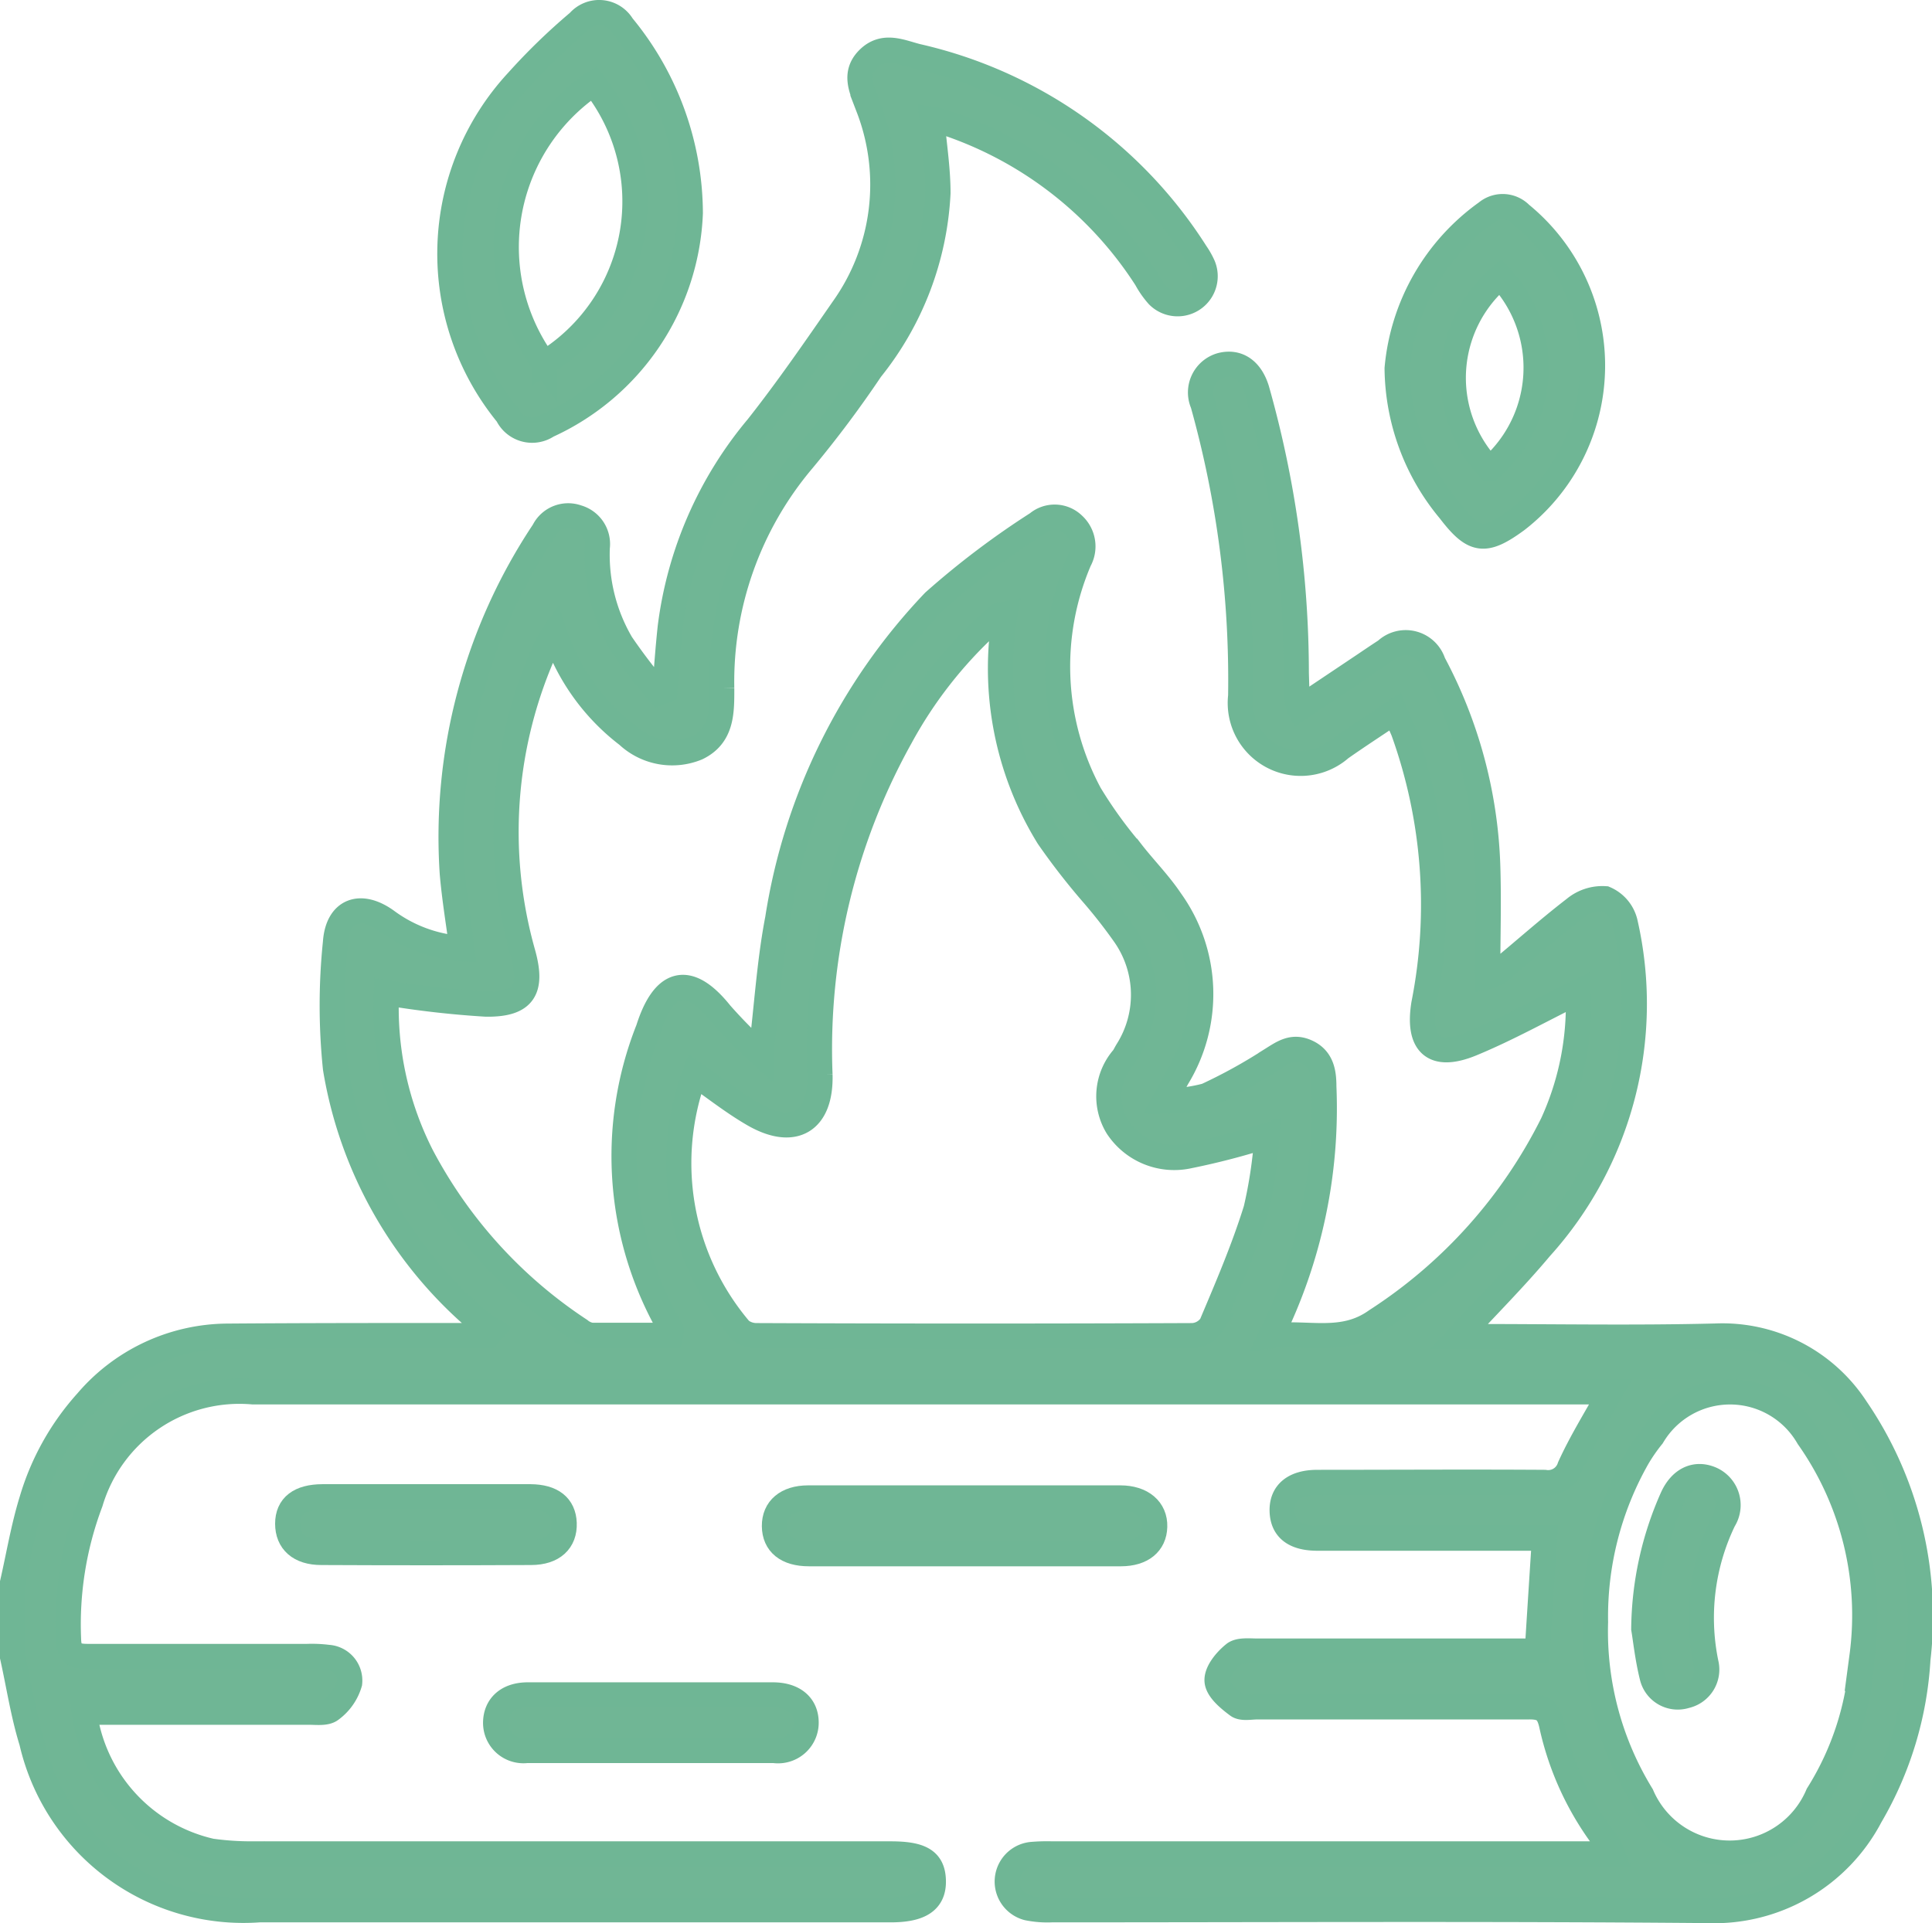 <svg xmlns="http://www.w3.org/2000/svg" width="23.006" height="22.909" viewBox="0 0 23.006 22.909">
  <g id="Groupe_143" data-name="Groupe 143" transform="translate(0.15 0.15)">
    <path id="Tracé_172" data-name="Tracé 172" d="M250.951,130.793a1.9,1.9,0,0,0-1.677-.86c-.96.024-1.922.006-2.883.006h-.169c.323-.35.662-.689.97-1.056A4.336,4.336,0,0,0,248.2,125a.413.413,0,0,0-.236-.276.518.518,0,0,0-.366.12c-.313.241-.609.507-.915.758a.347.347,0,0,1-.118.048c0-.452.015-.895,0-1.336a5.505,5.505,0,0,0-.648-2.4.344.344,0,0,0-.564-.146c-.087.056-.172.114-.258.172l-.769.515a.38.38,0,0,1-.028-.071c-.005-.119-.009-.236-.012-.355a12.423,12.423,0,0,0-.47-3.368c-.072-.235-.228-.34-.422-.292a.336.336,0,0,0-.22.459,12.216,12.216,0,0,1,.45,3.482.719.719,0,0,0,1.189.622c.209-.147.422-.285.648-.437.041.1.071.164.1.232a6.107,6.107,0,0,1,.244,3.252c-.076.478.117.657.568.472.431-.178.841-.408,1.264-.616,0,.031.009.1.009.172a3.4,3.4,0,0,1-.308,1.395,5.954,5.954,0,0,1-2.1,2.347c-.4.287-.81.129-1.253.182a6.107,6.107,0,0,0,.629-2.97c0-.17-.026-.33-.2-.411s-.29.008-.428.094a6.23,6.23,0,0,1-.771.426,1.914,1.914,0,0,1-.5.064l.152-.277a1.911,1.911,0,0,0-.079-2.114c-.139-.208-.319-.387-.472-.586a5.227,5.227,0,0,1-.49-.68,3.21,3.21,0,0,1-.124-2.782.349.349,0,0,0-.071-.426.319.319,0,0,0-.428-.015,9.858,9.858,0,0,0-1.231.931,7.041,7.041,0,0,0-1.861,3.777c-.1.518-.13,1.048-.2,1.616a6.145,6.145,0,0,1-.479-.485c-.389-.488-.68-.389-.862.185a4.1,4.1,0,0,0,.274,3.584c.005.009,0,.026-.009.062-.311,0-.627,0-.942,0a.281.281,0,0,1-.138-.062,5.623,5.623,0,0,1-1.886-2.079,3.889,3.889,0,0,1-.417-1.939,11.366,11.366,0,0,0,1.187.135c.451.005.559-.173.437-.609a5.311,5.311,0,0,1,.283-3.656,1.4,1.4,0,0,1,.094-.155,2.548,2.548,0,0,0,.87,1.217.778.778,0,0,0,.827.151c.3-.144.294-.43.294-.709a4.087,4.087,0,0,1,.965-2.717,13.119,13.119,0,0,0,.81-1.082,3.636,3.636,0,0,0,.8-2.1c0-.292-.047-.583-.073-.881a.63.63,0,0,1,.085.017,4.549,4.549,0,0,1,2.469,1.885,1.055,1.055,0,0,0,.14.2.328.328,0,0,0,.536-.356.943.943,0,0,0-.087-.154,5.327,5.327,0,0,0-3.319-2.34c-.193-.049-.4-.153-.584.034s-.057.39.007.58a2.546,2.546,0,0,1-.3,2.387c-.332.479-.663.961-1.024,1.418a4.6,4.6,0,0,0-1.038,2.383c-.027.251-.044.5-.065.754l-.068.028a6.869,6.869,0,0,1-.45-.588,2.093,2.093,0,0,1-.286-1.146.329.329,0,0,0-.237-.358.324.324,0,0,0-.4.162,6.567,6.567,0,0,0-1.089,4.078c.026.3.075.591.115.895a1.691,1.691,0,0,1-.9-.331c-.31-.222-.579-.124-.606.258a7.285,7.285,0,0,0,0,1.5,5.011,5.011,0,0,0,1.683,2.99,1.659,1.659,0,0,0,.186.13l-.052.063h-.24c-.953,0-1.907,0-2.861.007a2.218,2.218,0,0,0-1.676.78,3.029,3.029,0,0,0-.655,1.17c-.1.322-.155.657-.23.985v.887c.075.337.126.681.228,1.01a2.586,2.586,0,0,0,2.711,2h7.518c.356,0,.513-.108.507-.347s-.148-.318-.507-.318q-3.8,0-7.606,0a3.42,3.42,0,0,1-.486-.033,1.963,1.963,0,0,1-1.511-1.655h.218q1.231,0,2.461,0c.088,0,.2.015.258-.031a.6.6,0,0,0,.222-.316.276.276,0,0,0-.258-.306,1.515,1.515,0,0,0-.244-.011c-.872,0-1.744,0-2.617,0-.156,0-.224-.035-.228-.206a4.114,4.114,0,0,1,.261-1.629,1.851,1.851,0,0,1,1.933-1.317l4.856,0h11.313c-.174.313-.35.594-.486.894a.27.27,0,0,1-.3.185c-.9-.006-1.8,0-2.706,0-.276,0-.425.124-.419.341s.15.322.417.323h2.707c-.03.459-.058.9-.086,1.345h-.275q-1.531,0-3.06,0c-.095,0-.219-.015-.278.036-.1.081-.209.216-.2.321s.142.214.244.29c.054.04.158.017.239.017,1.079,0,2.158,0,3.238,0,.165,0,.225.05.262.211a3.51,3.51,0,0,0,.674,1.43.7.7,0,0,1,.053.111h-6.676a2.084,2.084,0,0,0-.244.007.324.324,0,0,0-.045.636,1.174,1.174,0,0,0,.286.022c2.6,0,5.2-.014,7.806.009a2.1,2.1,0,0,0,1.942-1.124,4.172,4.172,0,0,0,.566-1.869A4.39,4.39,0,0,0,250.951,130.793Zm-7.145-2.367c-.146.469-.341.923-.532,1.375a.287.287,0,0,1-.221.127q-2.594.011-5.187,0a.313.313,0,0,1-.2-.066,3.062,3.062,0,0,1-.543-3.051c.233.162.459.342.706.484.478.273.8.078.785-.476a7.643,7.643,0,0,1,.959-4.02,5.186,5.186,0,0,1,1.045-1.34c.044-.039.089-.078.135-.114.009-.008.027-.005.066-.012a3.821,3.821,0,0,0,.515,2.655,8.023,8.023,0,0,0,.529.681,6.132,6.132,0,0,1,.381.488,1.246,1.246,0,0,1,.028,1.381c-.015.025-.028.052-.044.077a.7.7,0,0,0-.072.826.81.81,0,0,0,.854.345,8.618,8.618,0,0,0,.927-.242A5.458,5.458,0,0,1,243.806,128.427Zm7.218,5.317a3.463,3.463,0,0,1-.526,1.651,1.141,1.141,0,0,1-2.1.006,3.726,3.726,0,0,1-.549-2.061,3.831,3.831,0,0,1,.5-1.959,2.1,2.1,0,0,1,.177-.255,1.075,1.075,0,0,1,1.857.012A3.681,3.681,0,0,1,251.023,133.744Z" transform="translate(-229 -114.169)" fill="#70b695" stroke="#6fb695" stroke-width="0.3"/>
    <path id="Tracé_173" data-name="Tracé 173" d="M318.959,107.079a.322.322,0,0,0-.52-.046,7.31,7.31,0,0,0-.731.709,3.024,3.024,0,0,0-.118,3.969.327.327,0,0,0,.478.129,2.905,2.905,0,0,0,1.7-2.528A3.523,3.523,0,0,0,318.959,107.079Zm-.933,4.017a2.346,2.346,0,0,1,.592-3.331A2.259,2.259,0,0,1,318.026,111.1Z" transform="translate(-311.698 -106.922)" fill="#70b695" stroke="#6fb695" stroke-width="0.3"/>
    <path id="Tracé_174" data-name="Tracé 174" d="M508.711,145.974a.3.3,0,0,0-.406-.021,2.563,2.563,0,0,0-1.065,1.858,2.682,2.682,0,0,0,.625,1.693c.286.374.418.393.8.113A2.328,2.328,0,0,0,508.711,145.974Zm-.369,3.034a1.574,1.574,0,0,1,.127-2.289A1.592,1.592,0,0,1,508.343,149.008Z" transform="translate(-490.753 -143.573)" fill="#70b695" stroke="#6fb695" stroke-width="0.3"/>
    <path id="Tracé_175" data-name="Tracé 175" d="M386.685,405.835c-.005.2-.152.321-.4.322-.62,0-1.24,0-1.859,0s-1.239,0-1.859,0c-.263,0-.408-.12-.41-.328s.147-.335.4-.336q1.859,0,3.718,0C386.535,405.493,386.691,405.632,386.685,405.835Z" transform="translate(-373.085 -387.801)" fill="#70b695" stroke="#6fb695" stroke-width="0.3"/>
    <path id="Tracé_176" data-name="Tracé 176" d="M329.767,445.4a.334.334,0,0,1-.38.338q-1.475,0-2.948,0a.331.331,0,0,1-.369-.327c0-.2.138-.334.38-.335.495,0,.99,0,1.485,0s.961,0,1.441,0C329.619,445.078,329.764,445.2,329.767,445.4Z" transform="translate(-320.318 -425.038)" fill="#70b695" stroke="#6fb695" stroke-width="0.3"/>
    <path id="Tracé_177" data-name="Tracé 177" d="M287.618,405.56c.008.214-.132.348-.392.349q-1.249.006-2.5,0c-.26,0-.4-.131-.4-.342s.143-.32.414-.321c.412,0,.825,0,1.238,0s.825,0,1.238,0C287.475,405.248,287.61,405.358,287.618,405.56Z" transform="translate(-281.05 -387.568)" fill="#70b695" stroke="#6fb695" stroke-width="0.3"/>
    <path id="Tracé_178" data-name="Tracé 178" d="M557.817,401.76a2.672,2.672,0,0,0-.211,1.7.32.32,0,0,1-.24.39.313.313,0,0,1-.4-.226c-.055-.22-.079-.449-.1-.571a3.926,3.926,0,0,1,.341-1.562c.1-.221.275-.3.459-.222A.338.338,0,0,1,557.817,401.76Z" transform="translate(-537.442 -383.802)" fill="#70b695" stroke="#6fb695" stroke-width="0.3"/>
  </g>
</svg>
